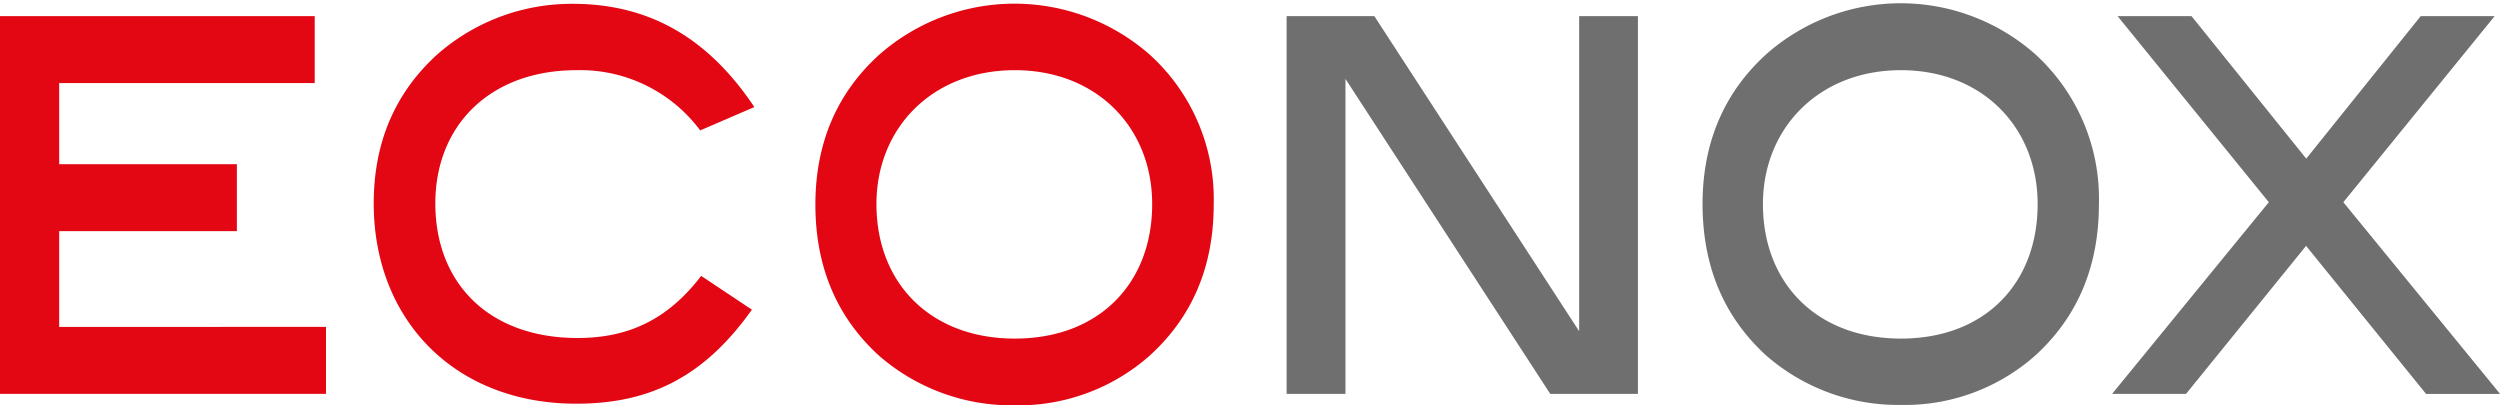 <svg xmlns="http://www.w3.org/2000/svg" width="250" height="41" fill="none">
  <g clip-path="url(#a)">
    <path fill="#E30613" d="M0 39.39V1.615h31.471v6.692H5.918v8.111h17.769v6.692H5.917v9.58H32.6v6.7H0ZM70.02 13.04a15.01 15.01 0 0 0-5.451-4.517 14.926 14.926 0 0 0-6.903-1.505c-8.67 0-14.133 5.524-14.133 13.326 0 7.989 5.366 13.456 14.23 13.456 5.17 0 9.059-1.91 12.355-6.21l5.073 3.378c-4.724 6.635-10.09 9.401-17.574 9.401-12.176 0-20.245-8.413-20.245-20.025 0-6.083 2.119-11.05 6.356-14.901a20.344 20.344 0 0 1 13.54-5.06c7.565 0 13.491 3.321 18.167 10.323L70.02 13.04ZM115.023 35.514a19.815 19.815 0 0 1-13.539 5.019 20.23 20.23 0 0 1-13.597-4.978c-4.232-3.868-6.348-8.903-6.348-15.105 0-6.08 2.119-11.123 6.397-14.991A20.498 20.498 0 0 1 101.45.366a20.5 20.5 0 0 1 13.516 5.093 19.438 19.438 0 0 1 4.843 6.787 19.523 19.523 0 0 1 1.561 8.204c0 6.175-2.116 11.196-6.348 15.064ZM101.484 7.018c-8.24 0-13.84 5.77-13.84 13.39 0 7.925 5.414 13.45 13.84 13.45 8.425 0 13.734-5.525 13.734-13.45 0-7.678-5.568-13.39-13.734-13.39Z" />
    <path fill="#706F6F" d="m155.026 39.39-20.48-31.5v31.5h-5.885V1.615h8.775l20.48 31.508V1.615h5.877V39.39h-8.767ZM203.569 35.514a19.65 19.65 0 0 1-13.475 4.978 20.03 20.03 0 0 1-13.516-4.978c-4.21-3.868-6.318-8.903-6.323-15.105 0-6.08 2.11-11.115 6.372-14.99A20.321 20.321 0 0 1 190.074.326a20.32 20.32 0 0 1 13.446 5.091 19.5 19.5 0 0 1 4.82 6.794 19.585 19.585 0 0 1 1.552 8.197c0 6.202-2.108 11.237-6.323 15.105ZM190.094 7.018c-8.174 0-13.8 5.777-13.8 13.39 0 7.925 5.39 13.45 13.8 13.45 8.409 0 13.67-5.525 13.67-13.45 0-7.678-5.537-13.39-13.67-13.39ZM242.605 39.39l-11.997-14.803-12.006 14.803h-7.395l15.675-19.169-15.123-18.606h7.395l11.47 14.248 11.445-14.248h7.395l-15.13 18.606 15.674 19.17h-7.403Z" />
  </g>
  <defs>
    <clipPath id="a">
      <path fill="#fff" d="M0 .326h250V40.5H0z" />
    </clipPath>
  </defs>
</svg>
